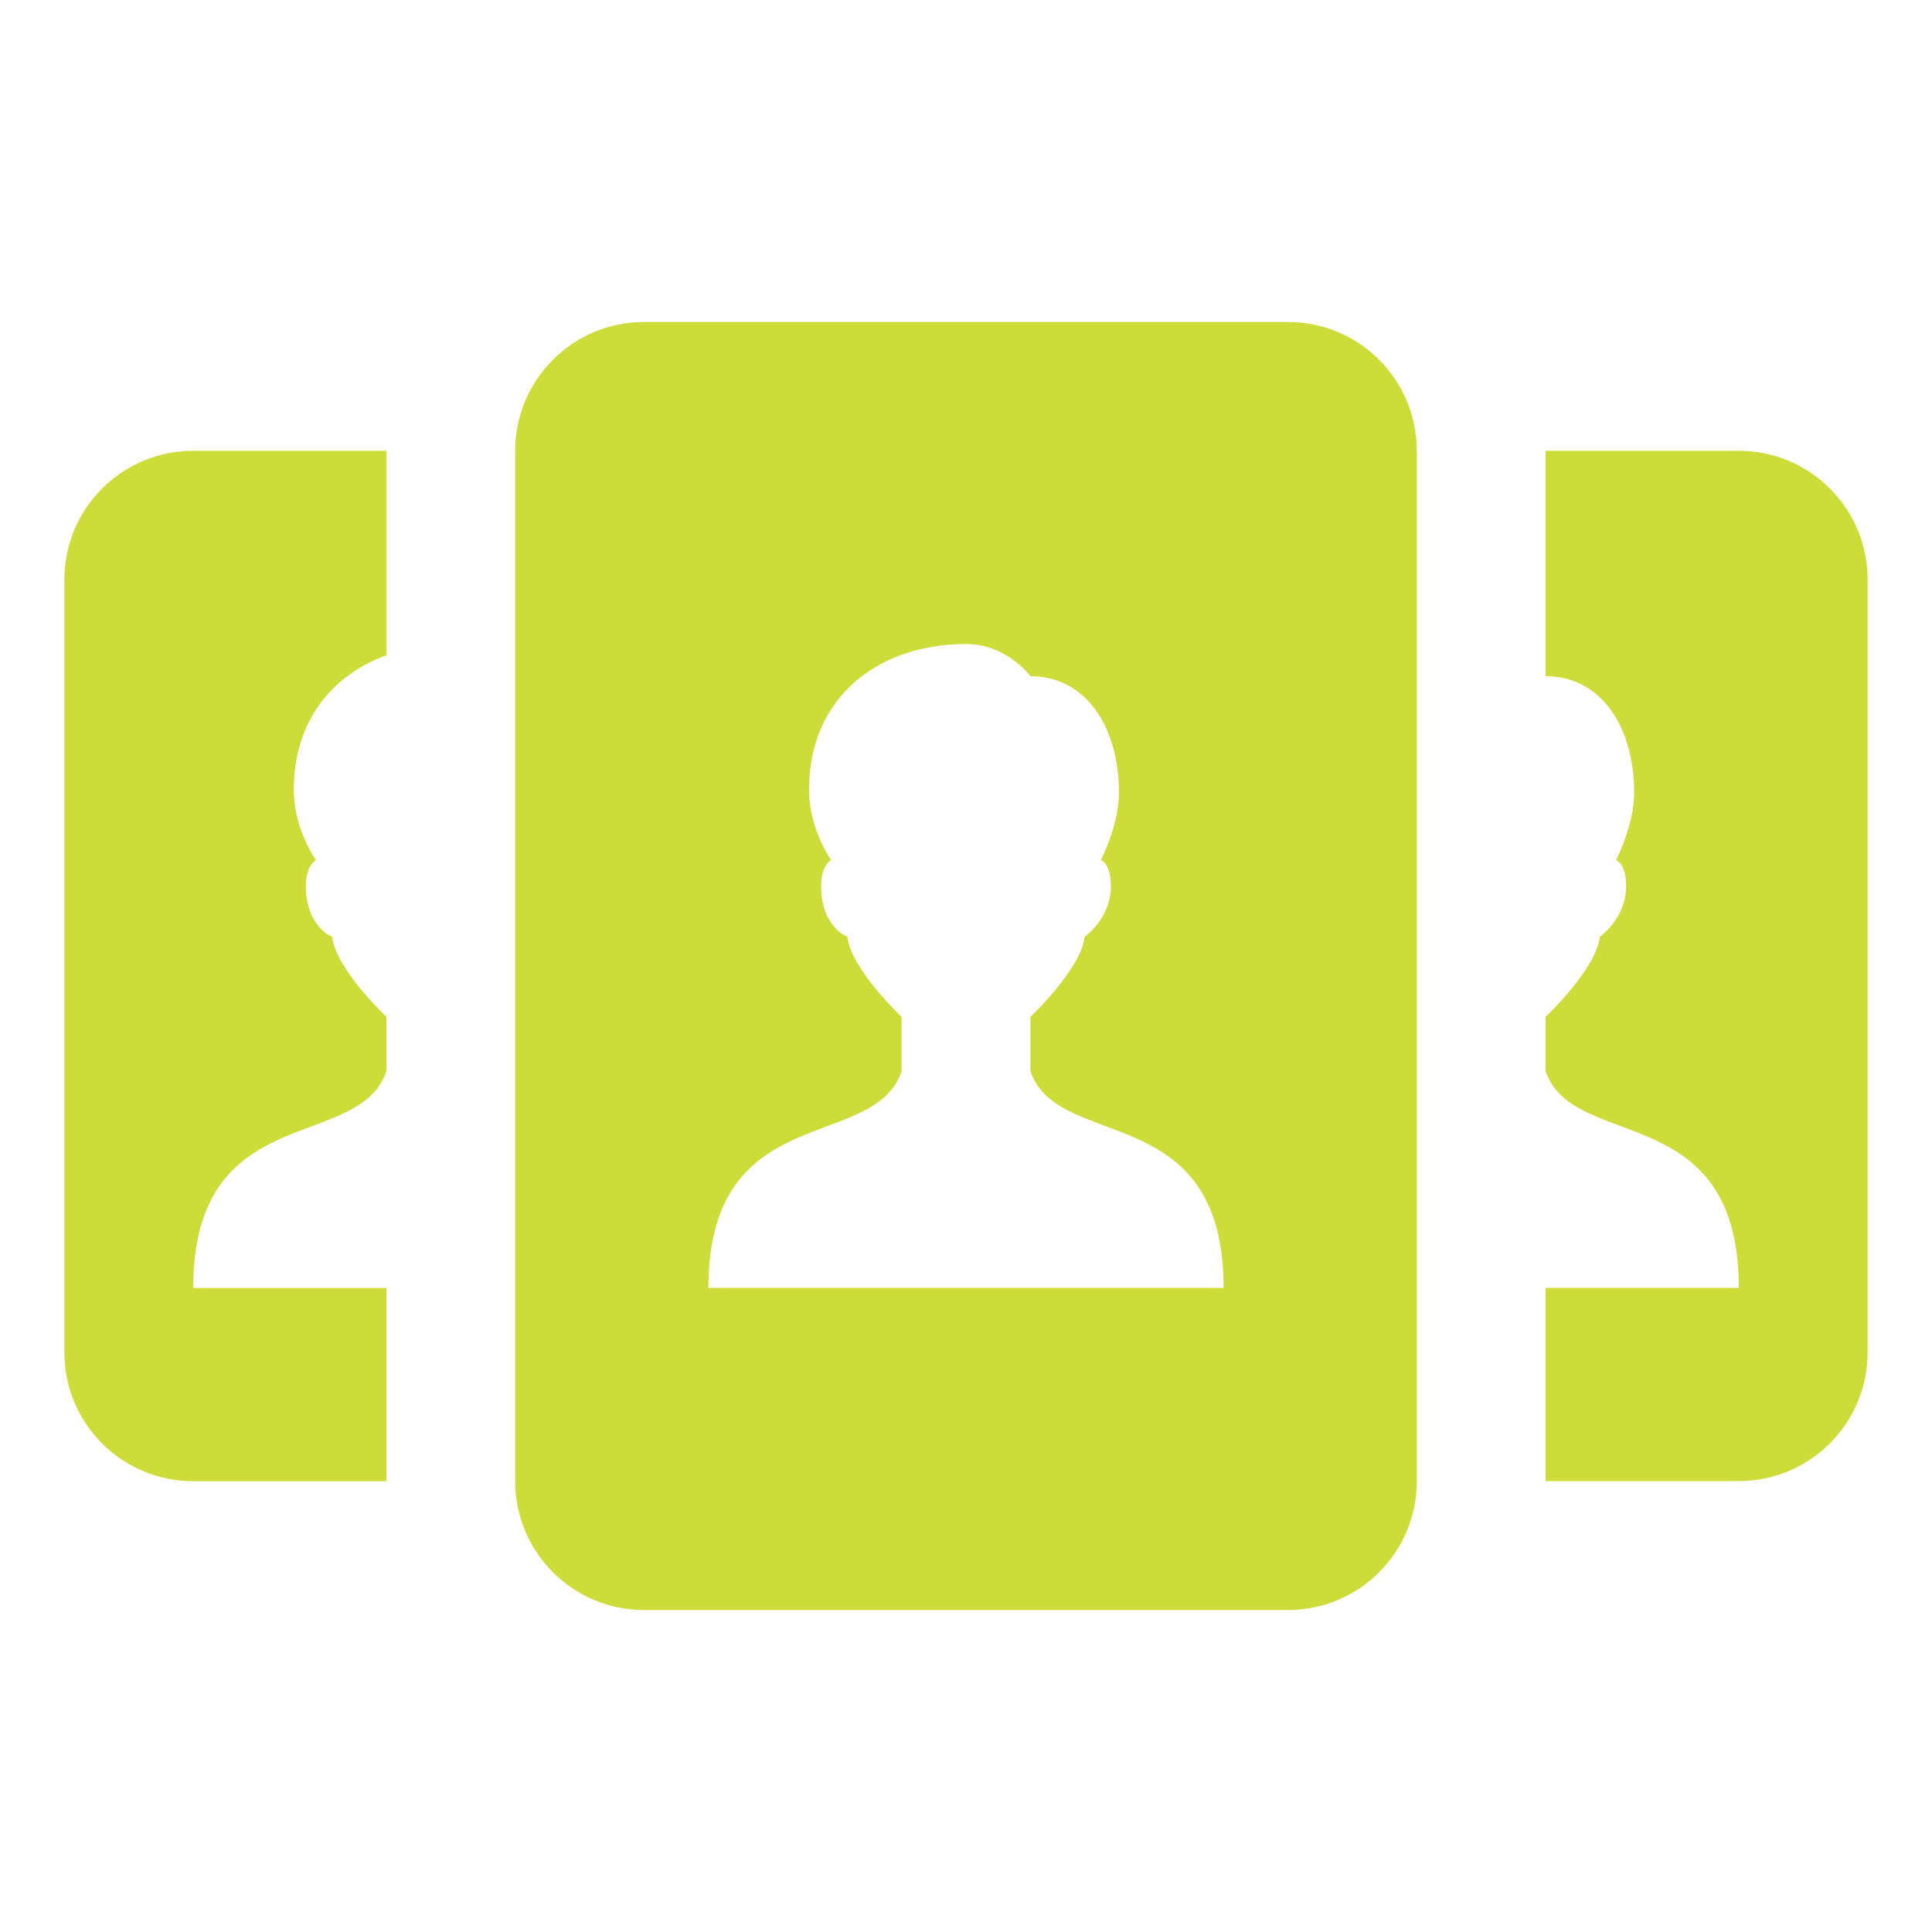 <?xml version="1.0" encoding="utf-8"?><svg xmlns="http://www.w3.org/2000/svg" viewBox="0 0 30 30" fill="#CDDC39"><path d="M 10 5 C 8.895 5 8 5.895 8 7 L 8 23 C 8 24.105 8.895 25 10 25 L 20 25 C 21.105 25 22 24.105 22 23 L 22 7 C 22 5.895 21.105 5 20 5 L 10 5 z M 3 7 C 1.895 7 1 7.895 1 9 L 1 21 C 1 22.105 1.895 23 3 23 L 6 23 L 6 20 L 3 20 C 3 17.062 5.579 17.896 6 16.633 L 6 15.789 C 6 15.789 5.215 15.051 5.158 14.547 C 5.158 14.547 4.75 14.394 4.75 13.758 C 4.75 13.43 4.906 13.354 4.906 13.354 C 4.906 13.354 4.562 12.877 4.562 12.264 C 4.562 11.198 5.155 10.482 6.002 10.174 L 6.002 7 L 3 7 z M 24 7 L 24 10.5 C 24.862 10.5 25.375 11.287 25.375 12.309 C 25.375 12.819 25.094 13.354 25.094 13.354 C 25.094 13.354 25.25 13.407 25.25 13.758 C 25.25 14.264 24.842 14.547 24.842 14.547 C 24.785 15.052 24 15.789 24 15.789 L 24 16.631 C 24.421 17.894 27 17.051 27 19.998 L 24 19.998 L 24 22.998 L 27 22.998 C 28.105 22.998 29 22.103 29 20.998 L 29 9 C 29 7.895 28.105 7 27 7 L 24 7 z M 15 10 C 15.634 10 16 10.5 16 10.5 C 16.862 10.5 17.375 11.287 17.375 12.309 C 17.375 12.819 17.094 13.354 17.094 13.354 C 17.094 13.354 17.25 13.407 17.25 13.758 C 17.25 14.264 16.842 14.547 16.842 14.547 C 16.785 15.052 16 15.789 16 15.789 L 16 16.631 C 16.421 17.894 19 17.051 19 19.998 L 11 19.998 C 11.001 17.063 13.579 17.896 14 16.633 L 14 15.789 C 14 15.789 13.215 15.051 13.158 14.547 C 13.158 14.547 12.75 14.394 12.75 13.758 C 12.75 13.43 12.906 13.354 12.906 13.354 C 12.906 13.354 12.562 12.877 12.562 12.264 C 12.562 10.812 13.654 10 15 10 z" fill="#CDDC39" /></svg>